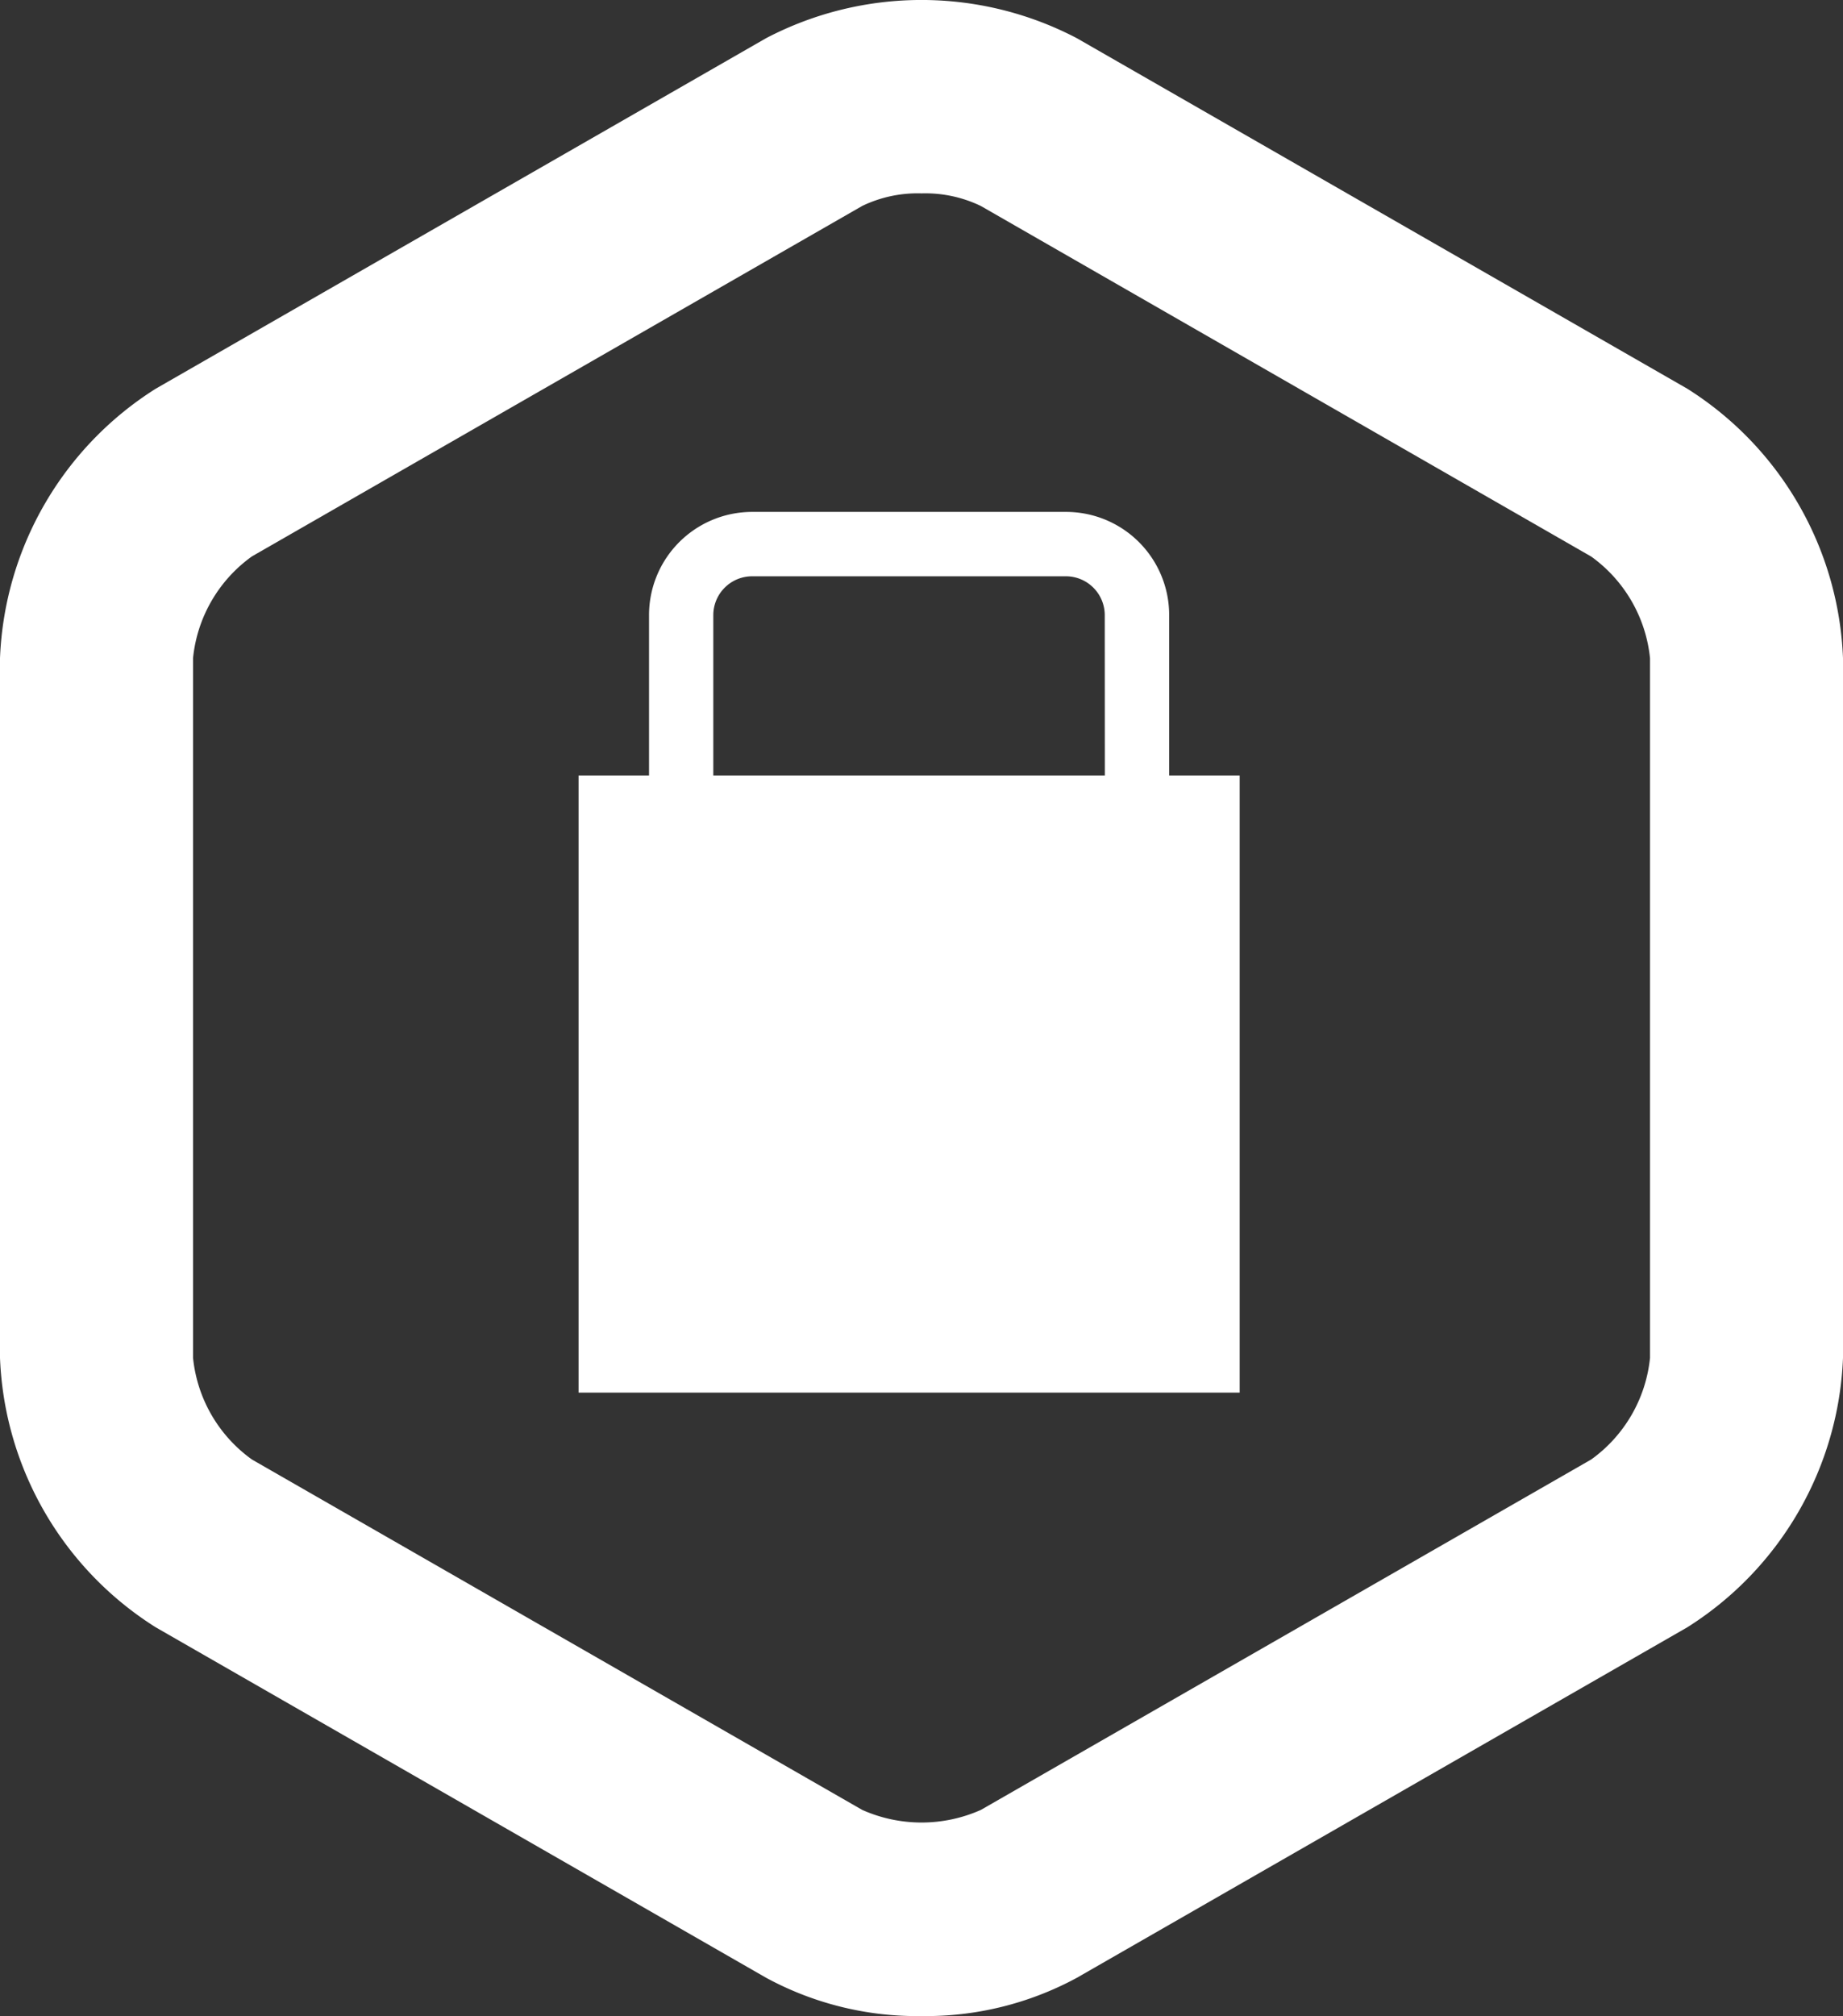 <svg xmlns="http://www.w3.org/2000/svg" width="86.142" height="94.208" viewBox="0 0 86.142 94.208">
  <rect x="0" y="0" width="86.142" height="94.208" fill="#333333" stroke="none"/>
  <g id="Group_160" data-name="Group 160" transform="translate(-2650.311 -4507.031)">
    <path id="Path_154" data-name="Path 154" d="M2693.385,4516.068a5.97,5.97,0,0,0-2.773.586l-28.526,16.377a6.671,6.671,0,0,0-2.752,4.75v32.7a6.67,6.67,0,0,0,2.752,4.75l28.526,16.375a6.821,6.821,0,0,0,5.545,0l28.527-16.375a6.674,6.674,0,0,0,2.749-4.75v-32.693a6.676,6.676,0,0,0-2.749-4.75l-28.527-16.381A5.968,5.968,0,0,0,2693.385,4516.068Zm0,85.171a14.8,14.8,0,0,1-7.263-1.788l-28.527-16.375a15.591,15.591,0,0,1-7.284-12.592v-32.7a15.613,15.613,0,0,1,7.284-12.592l28.522-16.376a15.66,15.66,0,0,1,14.526,0l28.527,16.376a15.6,15.6,0,0,1,7.283,12.592v32.7a15.608,15.608,0,0,1-7.283,12.592l-28.527,16.375a14.829,14.829,0,0,1-7.264,1.788Z" fill="#fff"/>
    <path id="Path_155" data-name="Path 155" d="M2704.958,4543.267v-7.492a4.82,4.82,0,0,0-4.822-4.823H2685.47a4.821,4.821,0,0,0-4.823,4.823v7.492h-3.294v28.84h30.9v-28.84Zm-3.007,0h-18.3v-7.492a1.817,1.817,0,0,1,1.815-1.815h14.666a1.817,1.817,0,0,1,1.815,1.815Z" fill="#fff"/>
  </g>
</svg>
